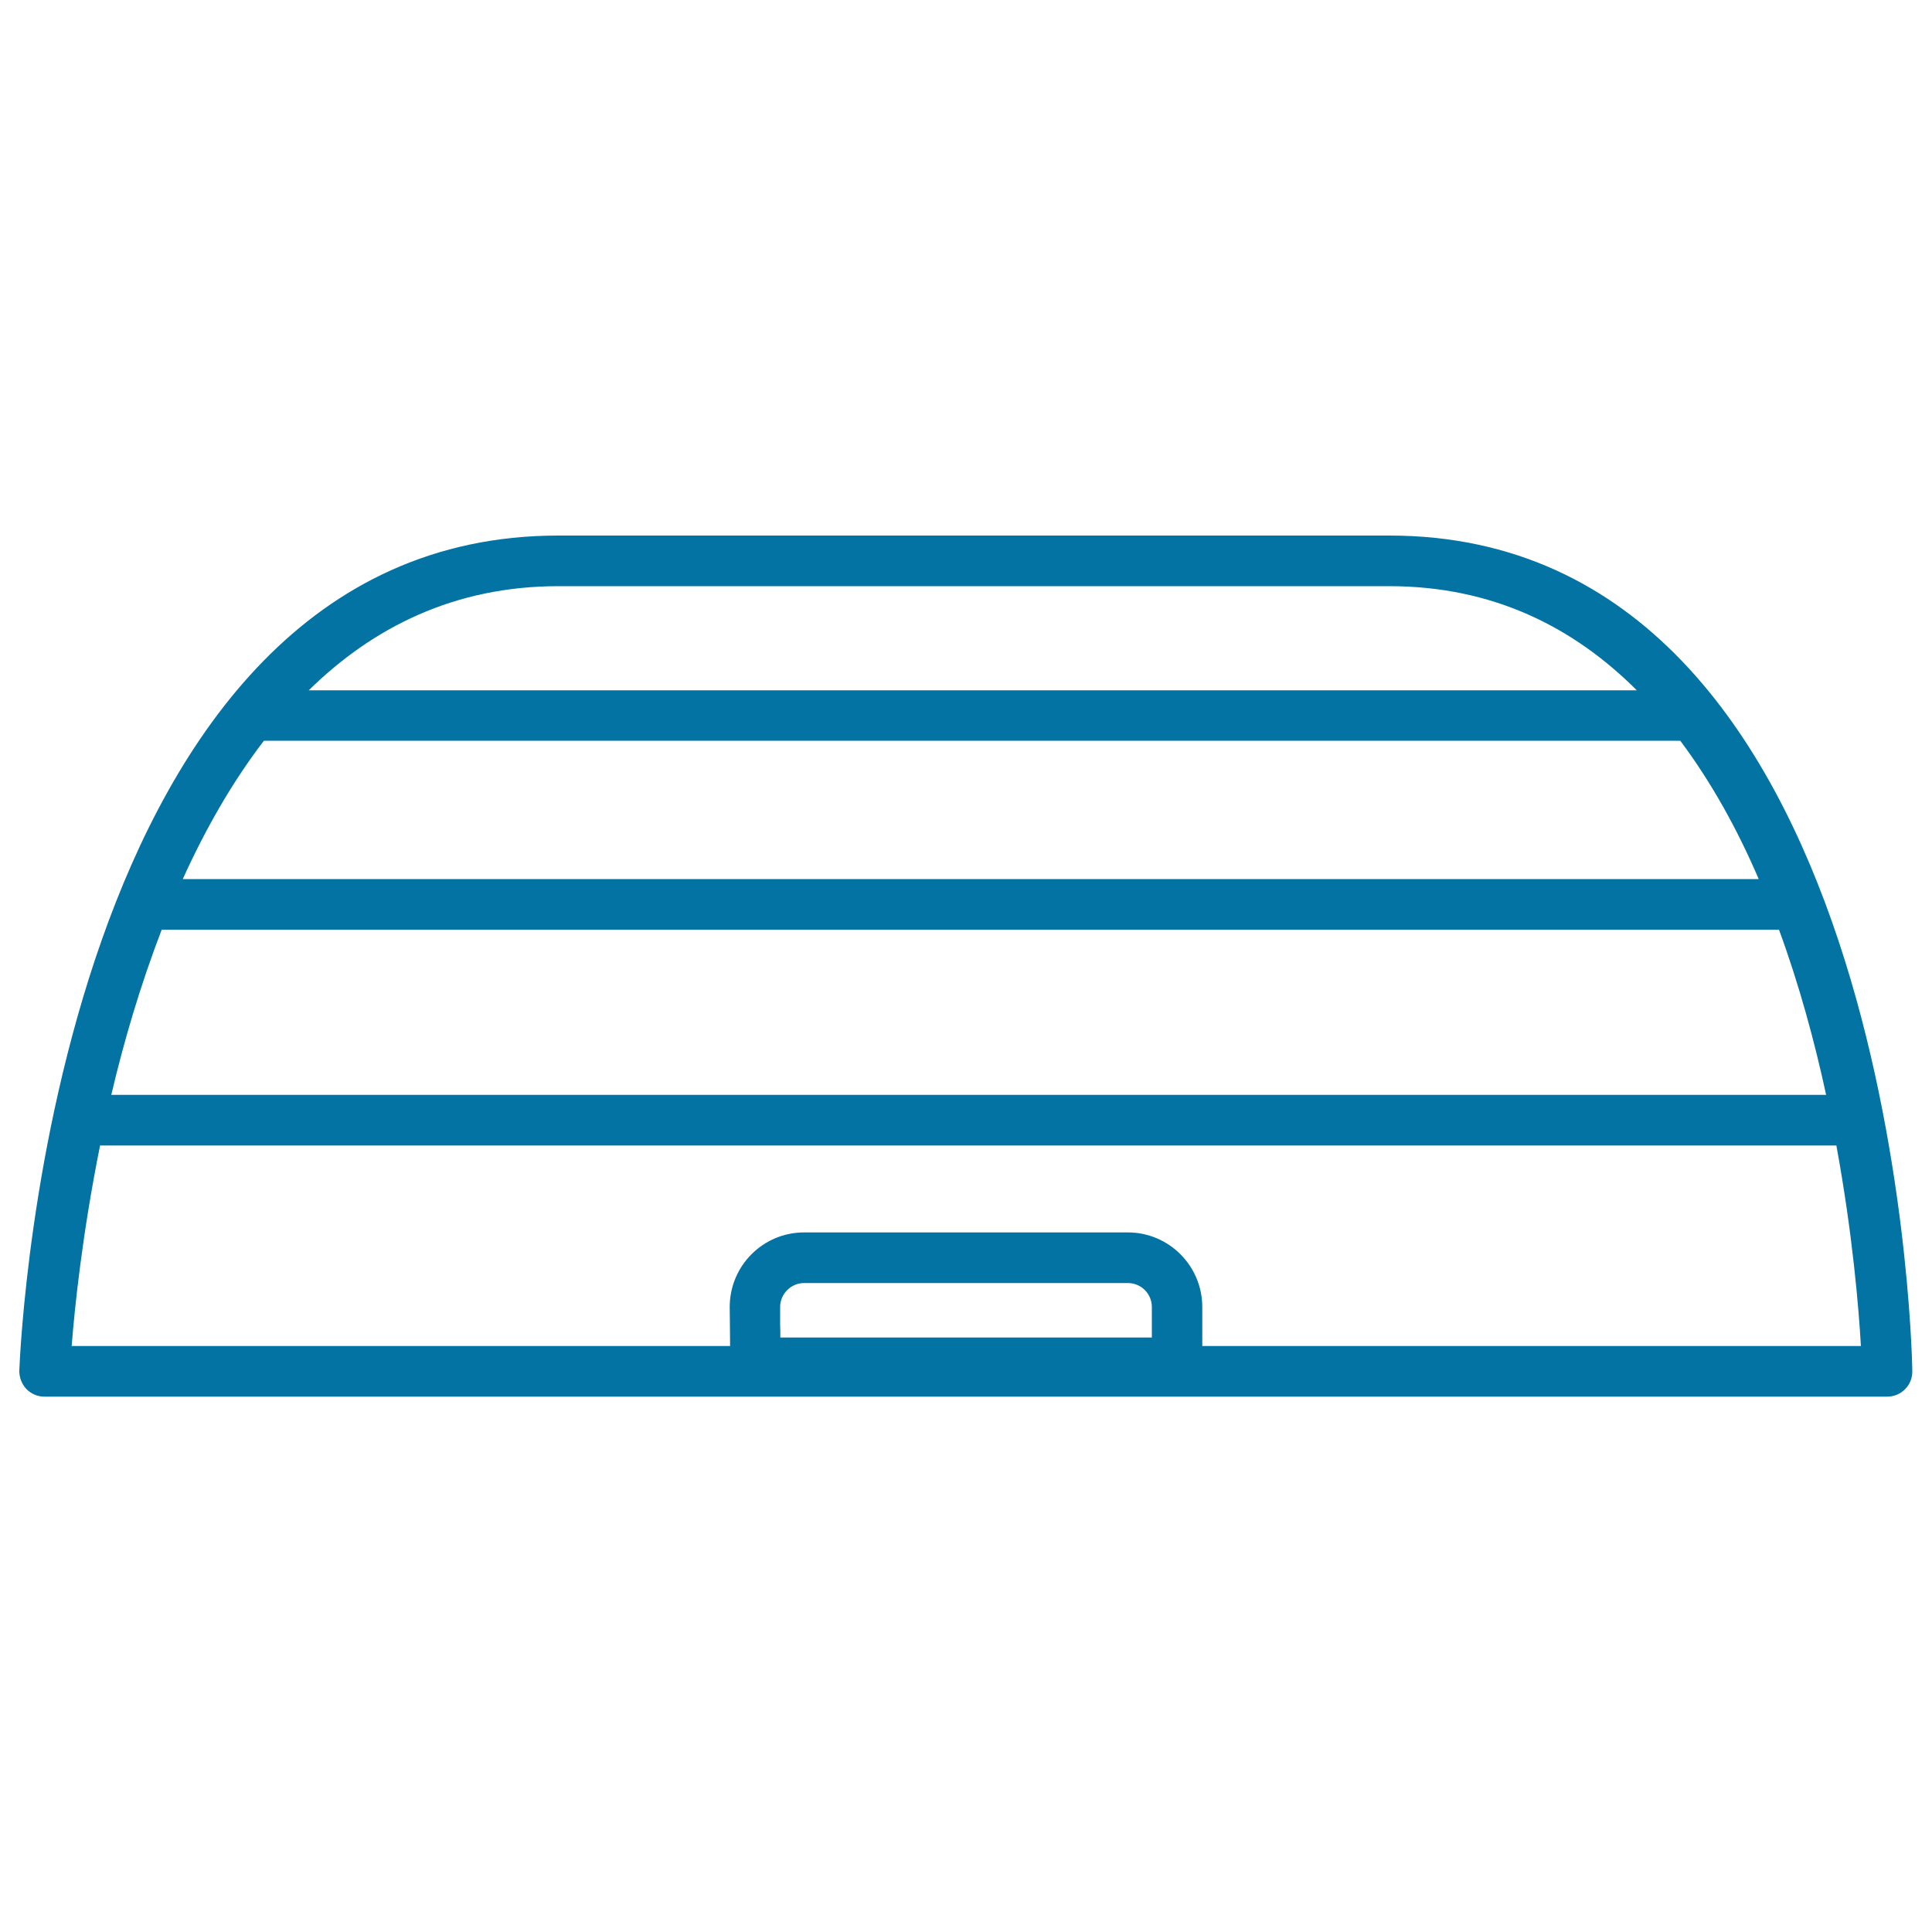 <svg xmlns="http://www.w3.org/2000/svg" viewBox="0 0 1000 1000" style="fill:#0273a2">
<title>Metal Cloche SVG icon</title>
<path d="M719.1,277.2H289c-259,0-278.3,414.4-279,432.1c-0.1,3.5,1.2,7,3.6,9.6c2.5,2.6,5.9,4,9.4,4h953.8c3.5,0,6.9-1.4,9.3-3.9c2.5-2.5,3.8-5.9,3.7-9.4C989.6,691.8,978.2,277.2,719.1,277.2z M83.7,481.2h837.1c10.5,28.6,18.4,57.8,24.4,85.5H57.6C64.1,539,72.7,509.8,83.7,481.2z M136.6,383.4h733.1c16.1,21.5,29.6,45.9,40.6,71.6H94.6C106.2,429.4,120.1,404.9,136.6,383.4z M289,303.4h430.1c53.6,0,95.4,21.2,128.1,53.9H159.8C193.1,324.6,235.4,303.4,289,303.4z M403.8,676.5c0-6.8,5.6-12.4,12.4-12.4h167.6c6.8,0,12.4,5.5,12.4,12.4l0,9.5c0,2.1,0,4.2,0,6.3H403.9c0-2.2,0-4.4-0.1-6.6L403.8,676.5z M622.3,696.7c0-3.4,0-7,0-10.6l0-9.6c0-21.3-17.3-38.6-38.5-38.6H416.2c-21.3,0-38.5,17.3-38.5,38.6l0.1,9.4c0,3.6,0.1,7.3,0.1,10.8H37.1c1.5-19.5,5.5-58.1,14.7-103.8h898.7c8.4,45.7,11.6,84.4,12.7,103.8L622.3,696.7L622.3,696.7z"/>
</svg>